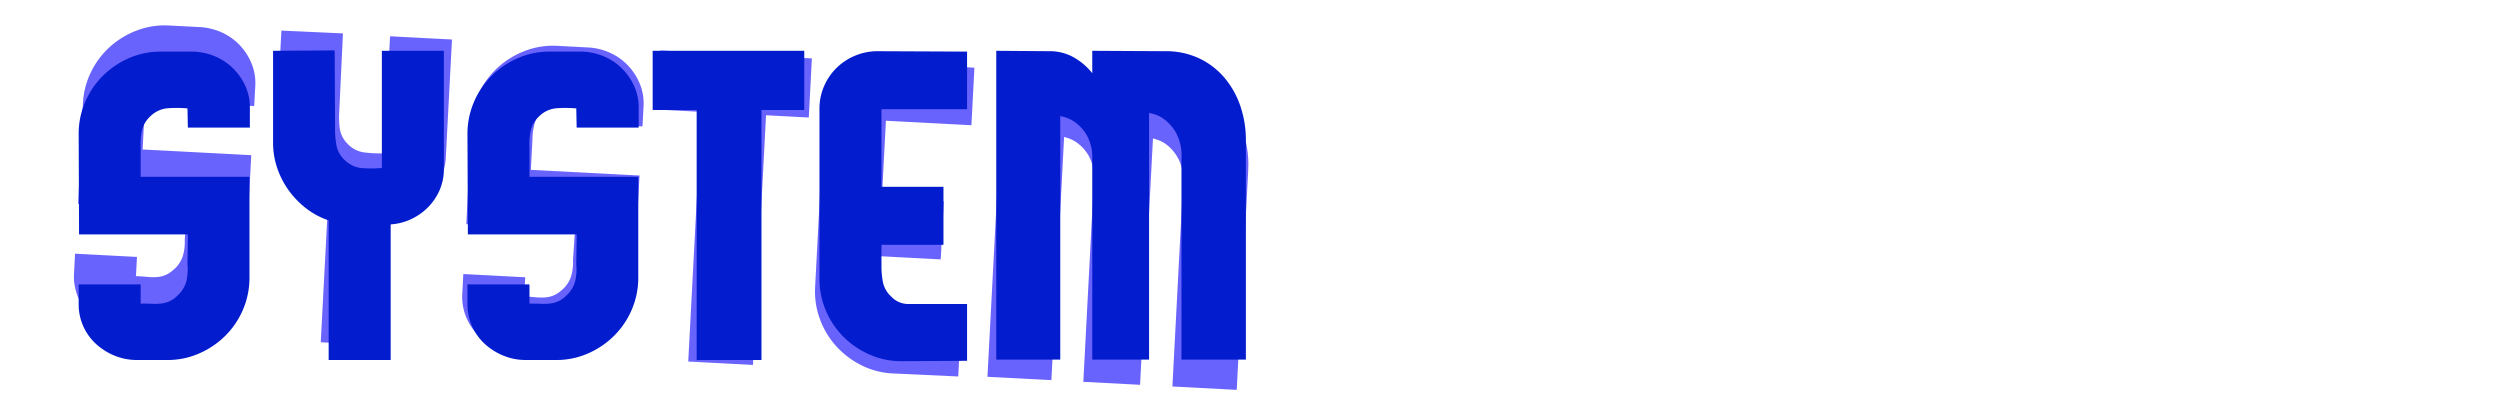 <svg xmlns="http://www.w3.org/2000/svg" width="750" height="124" viewBox="0 0 750 124">
  <g id="グループ_6869" data-name="グループ 6869" transform="translate(0 -1439)">
    <g id="グループ_6868" data-name="グループ 6868" transform="translate(21.31 1445.002)">
      <path id="パス_11572" data-name="パス 11572" d="M18.6,75.84V70.2H0v5.88A16.057,16.057,0,0,0,5.16,88.02a18.682,18.682,0,0,0,5.58,3.54,17.507,17.507,0,0,0,6.78,1.32h9.12a23.427,23.427,0,0,0,9.54-1.98,25.555,25.555,0,0,0,7.86-5.34,24.711,24.711,0,0,0,5.28-7.86,24.055,24.055,0,0,0,1.92-9.54V37.92H18.6v-9a18.389,18.389,0,0,1,.42-5.04,8.448,8.448,0,0,1,2.58-4.2A8.321,8.321,0,0,1,27,17.34a37.258,37.258,0,0,1,5.64.06l.12,5.76h18.6v-6a15.443,15.443,0,0,0-1.44-6.66,17.671,17.671,0,0,0-3.84-5.34A17.228,17.228,0,0,0,40.5,1.62,18.236,18.236,0,0,0,33.72.36H24.6a23.427,23.427,0,0,0-9.54,1.98A25.554,25.554,0,0,0,7.2,7.68a24.711,24.711,0,0,0-5.28,7.86A24.055,24.055,0,0,0,0,25.08L.12,55.2H32.76l-.12,9.12a14.723,14.723,0,0,1-.36,5.04,8.881,8.881,0,0,1-2.64,4.2,8.048,8.048,0,0,1-2.22,1.62,8.324,8.324,0,0,1-2.4.72,15.763,15.763,0,0,1-2.82.12q-1.56-.06-3.72-.06ZM58.32,27.6a23.611,23.611,0,0,0,1.26,7.74,25.517,25.517,0,0,0,3.48,6.72,25.971,25.971,0,0,0,5.28,5.4A22.73,22.73,0,0,0,75,51V92.88H93.6V52.2a17.127,17.127,0,0,0,6.24-1.62,17.542,17.542,0,0,0,5.04-3.6,17.047,17.047,0,0,0,3.42-5.1,15.7,15.7,0,0,0,1.26-6.36V.12H90.96V35.28a37.257,37.257,0,0,1-5.64.06A8.321,8.321,0,0,1,79.92,33a8.048,8.048,0,0,1-2.52-4.2,24.51,24.51,0,0,1-.48-5.04L76.8,0,58.32.12Zm76.92,48.24V70.2h-18.6v5.88a16.057,16.057,0,0,0,5.16,11.94,18.682,18.682,0,0,0,5.58,3.54,17.507,17.507,0,0,0,6.78,1.32h9.12a23.427,23.427,0,0,0,9.54-1.98,25.555,25.555,0,0,0,7.86-5.34,24.71,24.71,0,0,0,5.28-7.86,24.055,24.055,0,0,0,1.92-9.54V37.92H135.24v-9a18.389,18.389,0,0,1,.42-5.04,8.448,8.448,0,0,1,2.58-4.2,8.321,8.321,0,0,1,5.4-2.34,37.258,37.258,0,0,1,5.64.06l.12,5.76H168v-6a15.443,15.443,0,0,0-1.44-6.66,17.672,17.672,0,0,0-3.84-5.34,17.228,17.228,0,0,0-5.58-3.54A18.236,18.236,0,0,0,150.36.36h-9.12a23.427,23.427,0,0,0-9.54,1.98,25.555,25.555,0,0,0-7.86,5.34,24.711,24.711,0,0,0-5.28,7.86,24.055,24.055,0,0,0-1.92,9.54l.12,30.12H149.4l-.12,9.12a14.723,14.723,0,0,1-.36,5.04,8.881,8.881,0,0,1-2.64,4.2,8.048,8.048,0,0,1-2.22,1.62,8.324,8.324,0,0,1-2.4.72,15.763,15.763,0,0,1-2.82.12q-1.56-.06-3.72-.06Zm82.44-57.96V.12H172.2V17.88h13.2v75h19.44v-75ZM266.52.36,239.76.24A17.6,17.6,0,0,0,227.4,5.22a17.166,17.166,0,0,0-3.78,5.52,16.846,16.846,0,0,0-1.38,6.78v51a24.055,24.055,0,0,0,1.92,9.54,24.71,24.71,0,0,0,5.28,7.86,25.555,25.555,0,0,0,7.86,5.34,23.427,23.427,0,0,0,9.54,1.98l19.68-.12V76.08H248.64a6.931,6.931,0,0,1-4.8-2.16,8.048,8.048,0,0,1-2.52-4.2,24.509,24.509,0,0,1-.48-5.04V58.32h18.6V40.92h-18.6V17.64h25.68Zm83.64,92.4V26.88a31.307,31.307,0,0,0-1.62-10.08,26.116,26.116,0,0,0-4.74-8.52,22.548,22.548,0,0,0-7.62-5.88A23.426,23.426,0,0,0,325.92.24L304.08.12V6.84a18.987,18.987,0,0,0-5.64-4.8,14.573,14.573,0,0,0-7.2-1.8L275.28.12V92.76h19.2V19.68l1.38.36a10.278,10.278,0,0,1,3.12,1.56,12.461,12.461,0,0,1,3.24,3.48,13.551,13.551,0,0,1,1.86,6.24V92.76h17.04V18.72l1.56.42A10.07,10.07,0,0,1,326.1,21a13.148,13.148,0,0,1,3.36,4.2,14.82,14.82,0,0,1,1.38,7.44V92.76Z" transform="translate(4.88 0) rotate(3)" fill="#6963fd"/>
      <path id="パス_11573" data-name="パス 11573" d="M20.4,29.4V23.76H1.8v5.88A16.057,16.057,0,0,0,6.96,41.58a18.682,18.682,0,0,0,5.58,3.54,17.507,17.507,0,0,0,6.78,1.32h9.12a23.427,23.427,0,0,0,9.54-1.98,25.554,25.554,0,0,0,7.86-5.34,24.711,24.711,0,0,0,5.28-7.86,24.055,24.055,0,0,0,1.92-9.54V-8.52H20.4v-9a18.389,18.389,0,0,1,.42-5.04,8.448,8.448,0,0,1,2.58-4.2,8.321,8.321,0,0,1,5.4-2.34,37.258,37.258,0,0,1,5.64.06l.12,5.76h18.6v-6a15.443,15.443,0,0,0-1.44-6.66,17.671,17.671,0,0,0-3.84-5.34,17.228,17.228,0,0,0-5.58-3.54,18.236,18.236,0,0,0-6.78-1.26H26.4a23.427,23.427,0,0,0-9.54,1.98A25.554,25.554,0,0,0,9-38.76,24.711,24.711,0,0,0,3.72-30.9,24.055,24.055,0,0,0,1.8-21.36L1.92,8.76H34.56l-.12,9.12a14.723,14.723,0,0,1-.36,5.04,8.881,8.881,0,0,1-2.64,4.2,8.048,8.048,0,0,1-2.22,1.62,8.324,8.324,0,0,1-2.4.72,15.764,15.764,0,0,1-2.82.12q-1.56-.06-3.72-.06ZM60.12-18.84a23.611,23.611,0,0,0,1.26,7.74,25.517,25.517,0,0,0,3.48,6.72,25.971,25.971,0,0,0,5.28,5.4A22.73,22.73,0,0,0,76.8,4.56V46.44H95.4V5.76a17.127,17.127,0,0,0,6.24-1.62,17.542,17.542,0,0,0,5.04-3.6,17.047,17.047,0,0,0,3.42-5.1,15.7,15.7,0,0,0,1.26-6.36v-35.4H92.76v35.16a37.257,37.257,0,0,1-5.64.06,8.321,8.321,0,0,1-5.4-2.34,8.048,8.048,0,0,1-2.52-4.2,24.51,24.51,0,0,1-.48-5.04L78.6-46.44l-18.48.12ZM137.04,29.4V23.76h-18.6v5.88a16.057,16.057,0,0,0,5.16,11.94,18.682,18.682,0,0,0,5.58,3.54,17.507,17.507,0,0,0,6.78,1.32h9.12a23.427,23.427,0,0,0,9.54-1.98,25.554,25.554,0,0,0,7.86-5.34,24.71,24.71,0,0,0,5.28-7.86,24.055,24.055,0,0,0,1.92-9.54V-8.52H137.04v-9a18.389,18.389,0,0,1,.42-5.04,8.448,8.448,0,0,1,2.58-4.2,8.321,8.321,0,0,1,5.4-2.34,37.258,37.258,0,0,1,5.64.06l.12,5.76h18.6v-6a15.443,15.443,0,0,0-1.44-6.66,17.672,17.672,0,0,0-3.84-5.34,17.228,17.228,0,0,0-5.58-3.54,18.236,18.236,0,0,0-6.78-1.26h-9.12a23.427,23.427,0,0,0-9.54,1.98,25.555,25.555,0,0,0-7.86,5.34,24.711,24.711,0,0,0-5.28,7.86,24.055,24.055,0,0,0-1.92,9.54l.12,30.12H151.2l-.12,9.12a14.723,14.723,0,0,1-.36,5.04,8.881,8.881,0,0,1-2.64,4.2,8.048,8.048,0,0,1-2.22,1.62,8.324,8.324,0,0,1-2.4.72,15.764,15.764,0,0,1-2.82.12q-1.56-.06-3.72-.06Zm82.44-57.96V-46.32H174v17.76h13.2v75h19.44v-75Zm48.84-17.52-26.76-.12a17.507,17.507,0,0,0-6.78,1.32,17.545,17.545,0,0,0-5.58,3.66,17.166,17.166,0,0,0-3.78,5.52,16.846,16.846,0,0,0-1.38,6.78v51a24.055,24.055,0,0,0,1.92,9.54,24.71,24.71,0,0,0,5.28,7.86,25.555,25.555,0,0,0,7.86,5.34,23.427,23.427,0,0,0,9.54,1.98l19.68-.12V29.64H250.44a6.931,6.931,0,0,1-4.8-2.16,8.048,8.048,0,0,1-2.52-4.2,24.509,24.509,0,0,1-.48-5.04V11.88h18.6V-5.52h-18.6V-28.8h25.68Zm83.64,92.4V-19.56a31.307,31.307,0,0,0-1.62-10.08,26.116,26.116,0,0,0-4.74-8.52,22.548,22.548,0,0,0-7.62-5.88,23.426,23.426,0,0,0-10.26-2.16l-21.84-.12v6.72a18.987,18.987,0,0,0-5.64-4.8,14.573,14.573,0,0,0-7.2-1.8l-15.96-.12V46.32h19.2V-26.76l1.38.36a10.278,10.278,0,0,1,3.12,1.56,12.461,12.461,0,0,1,3.24,3.48,13.551,13.551,0,0,1,1.86,6.24V46.32h17.04V-27.72l1.56.42a10.07,10.07,0,0,1,3.42,1.86,13.148,13.148,0,0,1,3.36,4.2,14.82,14.82,0,0,1,1.38,7.44V46.32Z" transform="translate(0.49 55.558)" fill="#031cce"/>
    </g>
    <rect id="長方形_3162" data-name="長方形 3162" width="750" height="124" transform="translate(0 1439)" fill="none"/>
  </g>
</svg>
